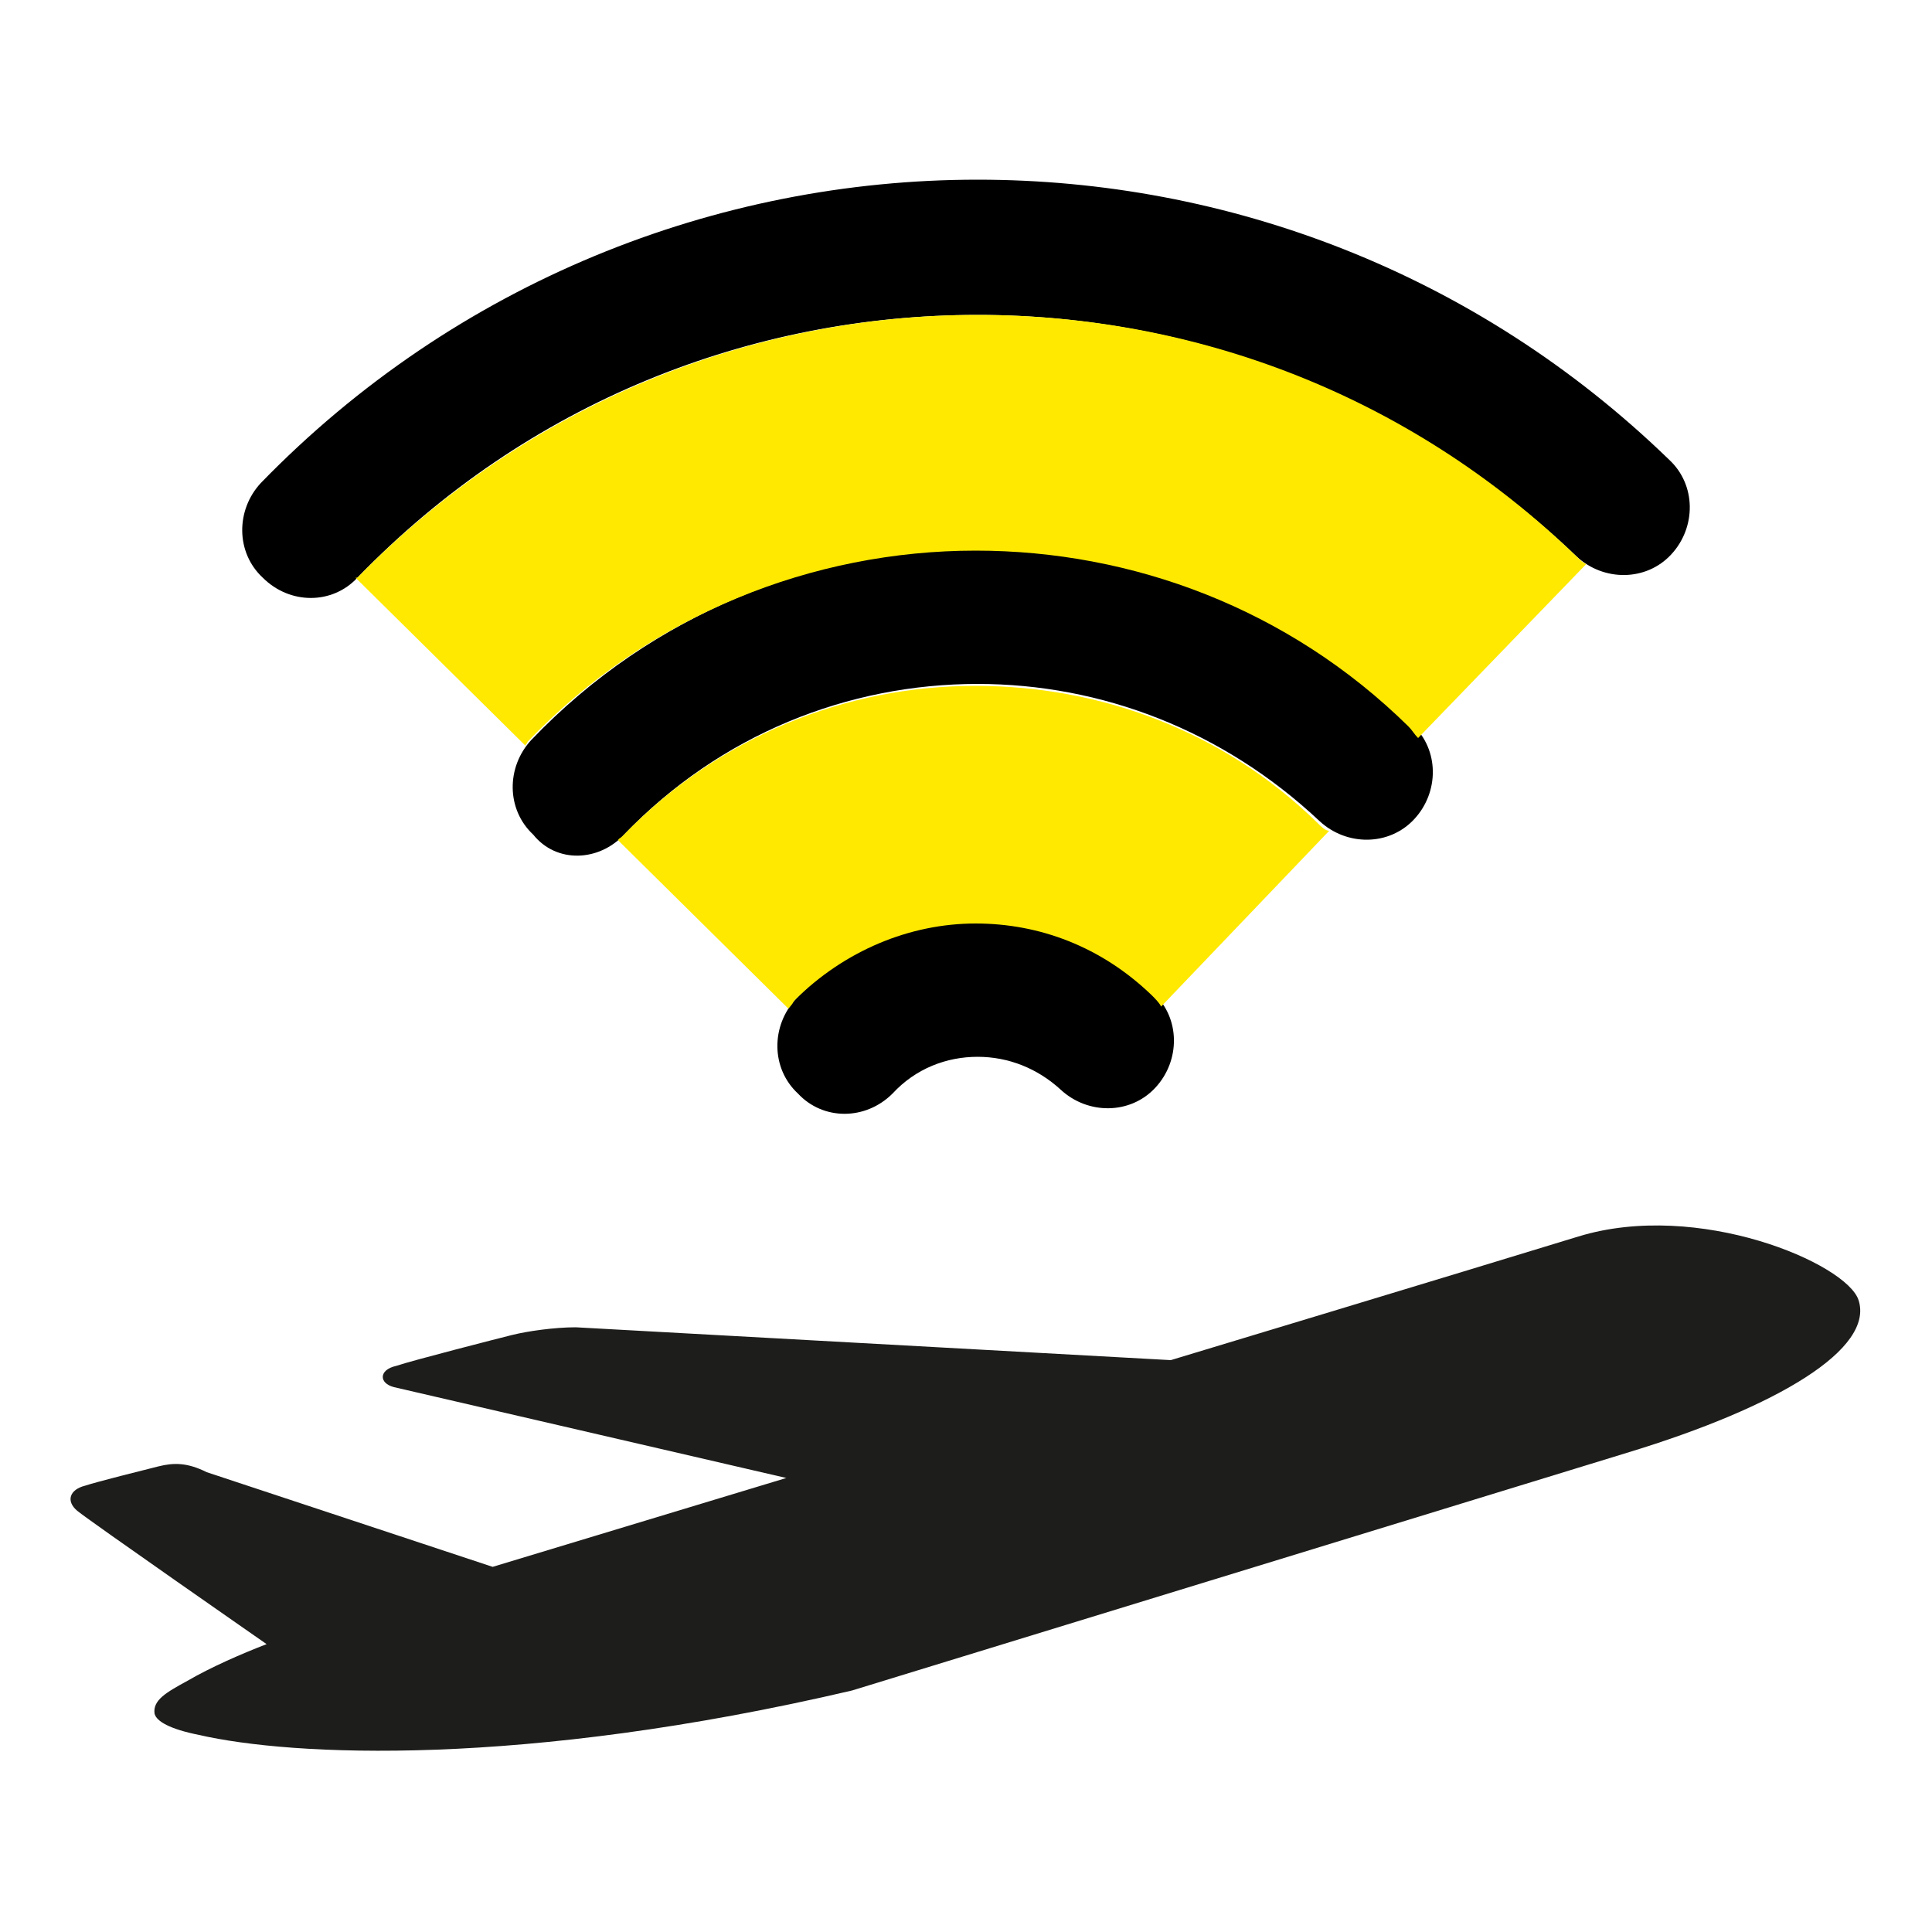 <?xml version="1.0" encoding="utf-8"?>
<!-- Generator: Adobe Illustrator 18.1.1, SVG Export Plug-In . SVG Version: 6.00 Build 0)  -->
<svg version="1.1" id="Layer_1" xmlns="http://www.w3.org/2000/svg" xmlns:xlink="http://www.w3.org/1999/xlink" x="0px" y="0px"
	 viewBox="0 0 100 100" enable-background="new 0 0 100 100" xml:space="preserve">
<g>
	<g>
		<path fill="#1D1D1B" d="M81.7,64c-6.2,1.9-21.1,6.4-21.1,6.4l-30.8-1.7c-1.1,0-2.5,0.2-3.3,0.4c-0.8,0.2-5.1,1.3-6,1.6
			c-0.9,0.2-0.9,0.9-0.1,1.1l20.3,4.7l-15.2,4.6l-14.8-4.9c-1-0.5-1.7-0.5-2.5-0.3c-0.8,0.2-3.2,0.8-3.8,1c-0.8,0.2-1,0.8-0.4,1.3
			c0.6,0.5,9.8,6.9,9.8,6.9c-1.3,0.5-2.9,1.2-4.1,1.9C8.6,87.6,7.9,88,8,88.7c0.1,0.4,0.8,0.8,2.3,1.1c4.8,1.1,16.7,1.7,33.8-2.3
			l40.1-12.3c7.9-2.4,12.8-5.4,12-7.9C95.6,65.4,87.9,62.1,81.7,64"/>
		<path d="M18.5,29.9c8.8-9.1,20.4-13.6,32.1-13.6c11.2,0,22.3,4.2,31,12.5c1.4,1.3,3.6,1.3,4.9-0.1c1.3-1.4,1.3-3.6-0.1-4.9
			c-10-9.7-22.9-14.5-35.8-14.5c-13.5,0-27,5.3-37.1,15.7c-1.3,1.4-1.3,3.6,0.1,4.9C15,31.3,17.2,31.3,18.5,29.9L18.5,29.9z"/>
		<path d="M32.3,43.2c5-5.2,11.6-7.8,18.3-7.8c6.4,0,12.7,2.4,17.7,7.1c1.4,1.3,3.6,1.3,4.9-0.1c1.3-1.4,1.3-3.6-0.1-4.9
			c-6.3-6-14.4-9.1-22.4-9.1c-8.4,0-16.9,3.3-23.2,9.9c-1.3,1.4-1.3,3.6,0.1,4.9C28.8,44.7,31,44.6,32.3,43.2L32.3,43.2z"/>
		<path d="M46.2,56.6c1.2-1.3,2.8-1.9,4.4-1.9c1.6,0,3.1,0.6,4.3,1.7c1.4,1.3,3.6,1.3,4.9-0.1c1.3-1.4,1.3-3.6-0.1-4.9
			c-2.5-2.4-5.8-3.7-9.1-3.7c-3.4,0-6.8,1.3-9.4,4c-1.3,1.4-1.3,3.6,0.1,4.9C42.6,58,44.8,58,46.2,56.6L46.2,56.6z"/>
	</g>
	<g>
		<path fill="#FFE900" d="M68.2,42.6c-4.9-4.8-11.3-7.1-17.7-7.1c-6.7,0-13.3,2.6-18.3,7.8h0c-0.1,0.1-0.2,0.1-0.2,0.2l8.8,8.7
			c0.1-0.1,0.2-0.2,0.3-0.4c2.6-2.6,6-4,9.4-4c3.3,0,6.5,1.2,9.1,3.7c0.2,0.2,0.4,0.4,0.5,0.6l8.7-9.1C68.6,43,68.4,42.8,68.2,42.6z
			"/>
		<path fill="#FFE900" d="M81.6,28.8c-8.7-8.4-19.8-12.5-31-12.5c-11.7,0-23.3,4.6-32.1,13.6h0c0,0,0,0-0.1,0l8.8,8.7
			c0-0.1,0.1-0.1,0.1-0.2c6.3-6.6,14.8-9.9,23.2-9.9c8.1,0,16.2,3,22.4,9.1c0.2,0.2,0.3,0.4,0.5,0.6l8.7-9
			C81.9,29.1,81.8,29,81.6,28.8z"/>
	</g>
</g>
</svg>
